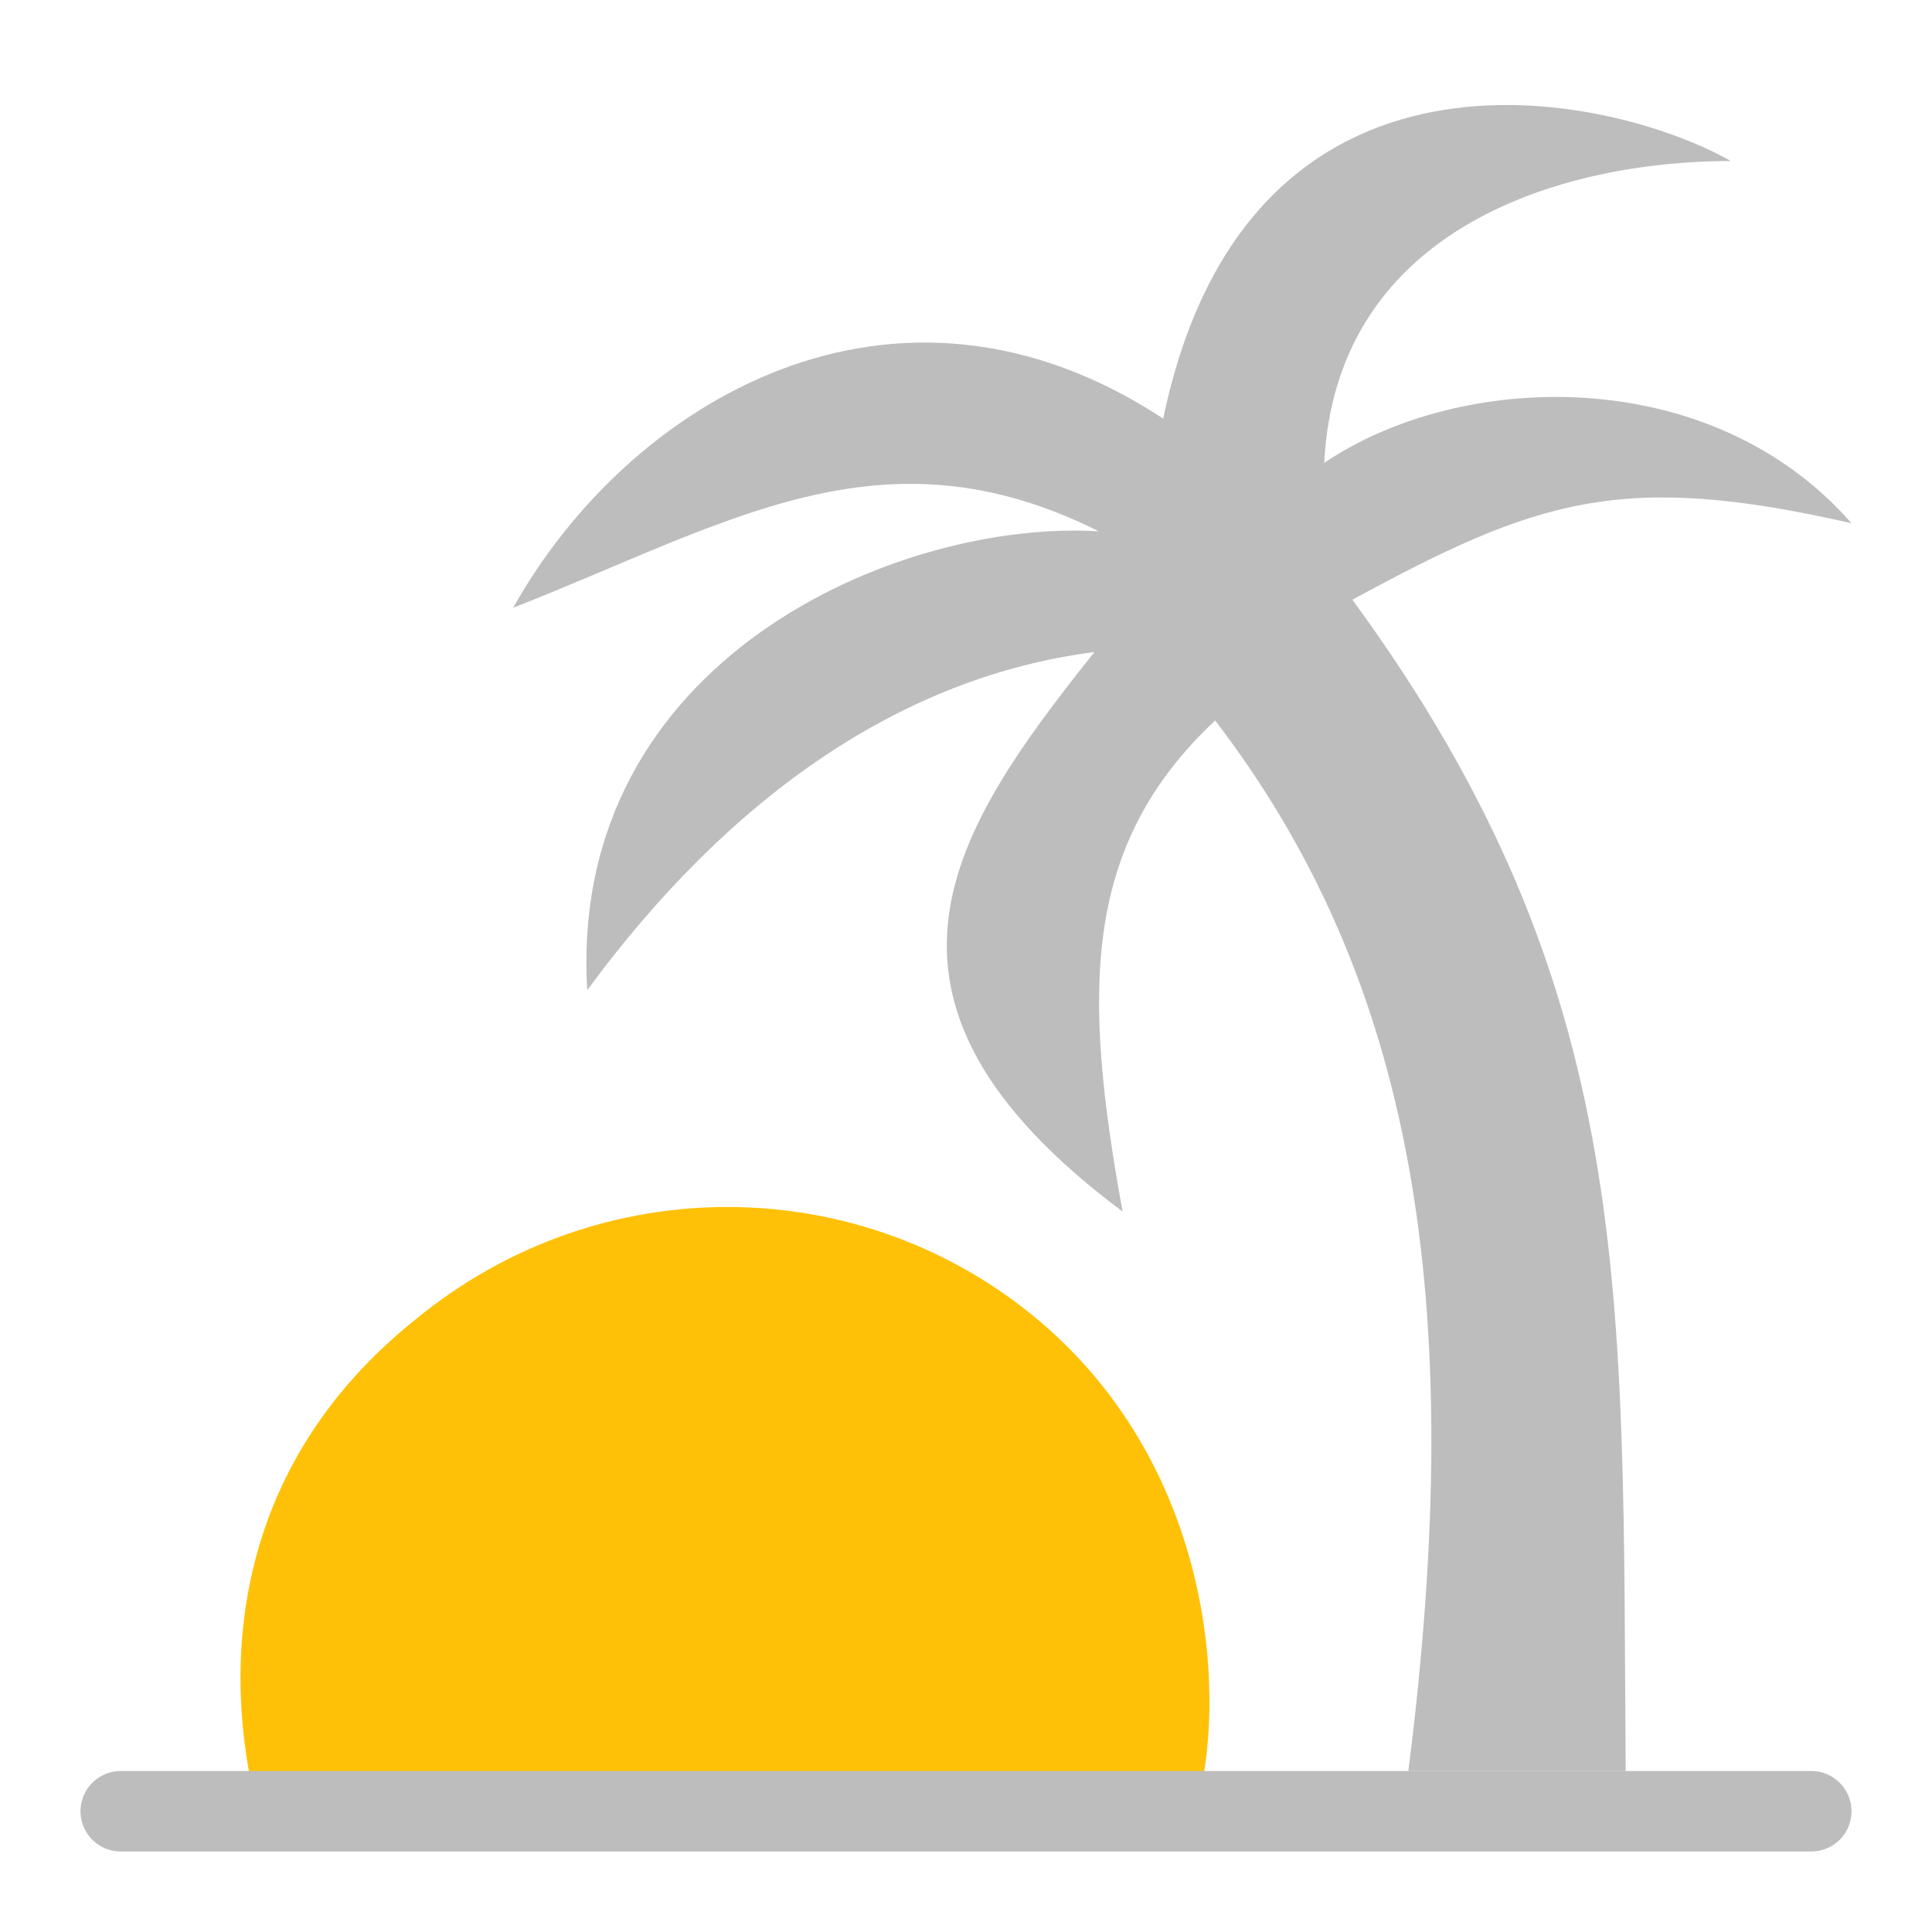 <svg xmlns="http://www.w3.org/2000/svg" width="48" height="48" viewBox="0 0 48 48">
  <path
     style="fill:#bdbdbd"
     d="M 43,4 C 38.9,4 33.2,5.6 32.9,11.5 36.3,9.2 42.5,9 46,13 40.3,11.7 38.2,12.4 33.6,14.9 40.7,24.6 40.3,32.1 40.39,44 l -5.4,0 c 1.5,-11.8 0.1,-19.7 -4.8,-26.1 -3.3,3.1 -3.3,6.7 -2.3,12.2 -7.1,-5.3 -4.2,-9.5 -0.7,-13.9 -4.7,0.6 -9,3.5 -12.6,8.4 C 14.1,16.4 22.3,12.9 27.3,13.2 21.9,10.5 18.1,13 12.75,15.1 15.6,10 22.2,6 28.9,10.4 31,0.3 40,2.3 43,4 Z"
  />
  <path
     style="fill:#ffc107"
     d="M 6.4,45 C 5.5,41.5 5.7,36.5 10.3,32.8 14.9,29 21.4,29.1 25.8,32.8 30.2,36.5 30.5,42.3 29.7,45"
  />
  <path
     style="stroke:#bdbdbd;stroke-width:2;stroke-linecap:round"
     d="m 3,45 42,0"
  />
</svg>
